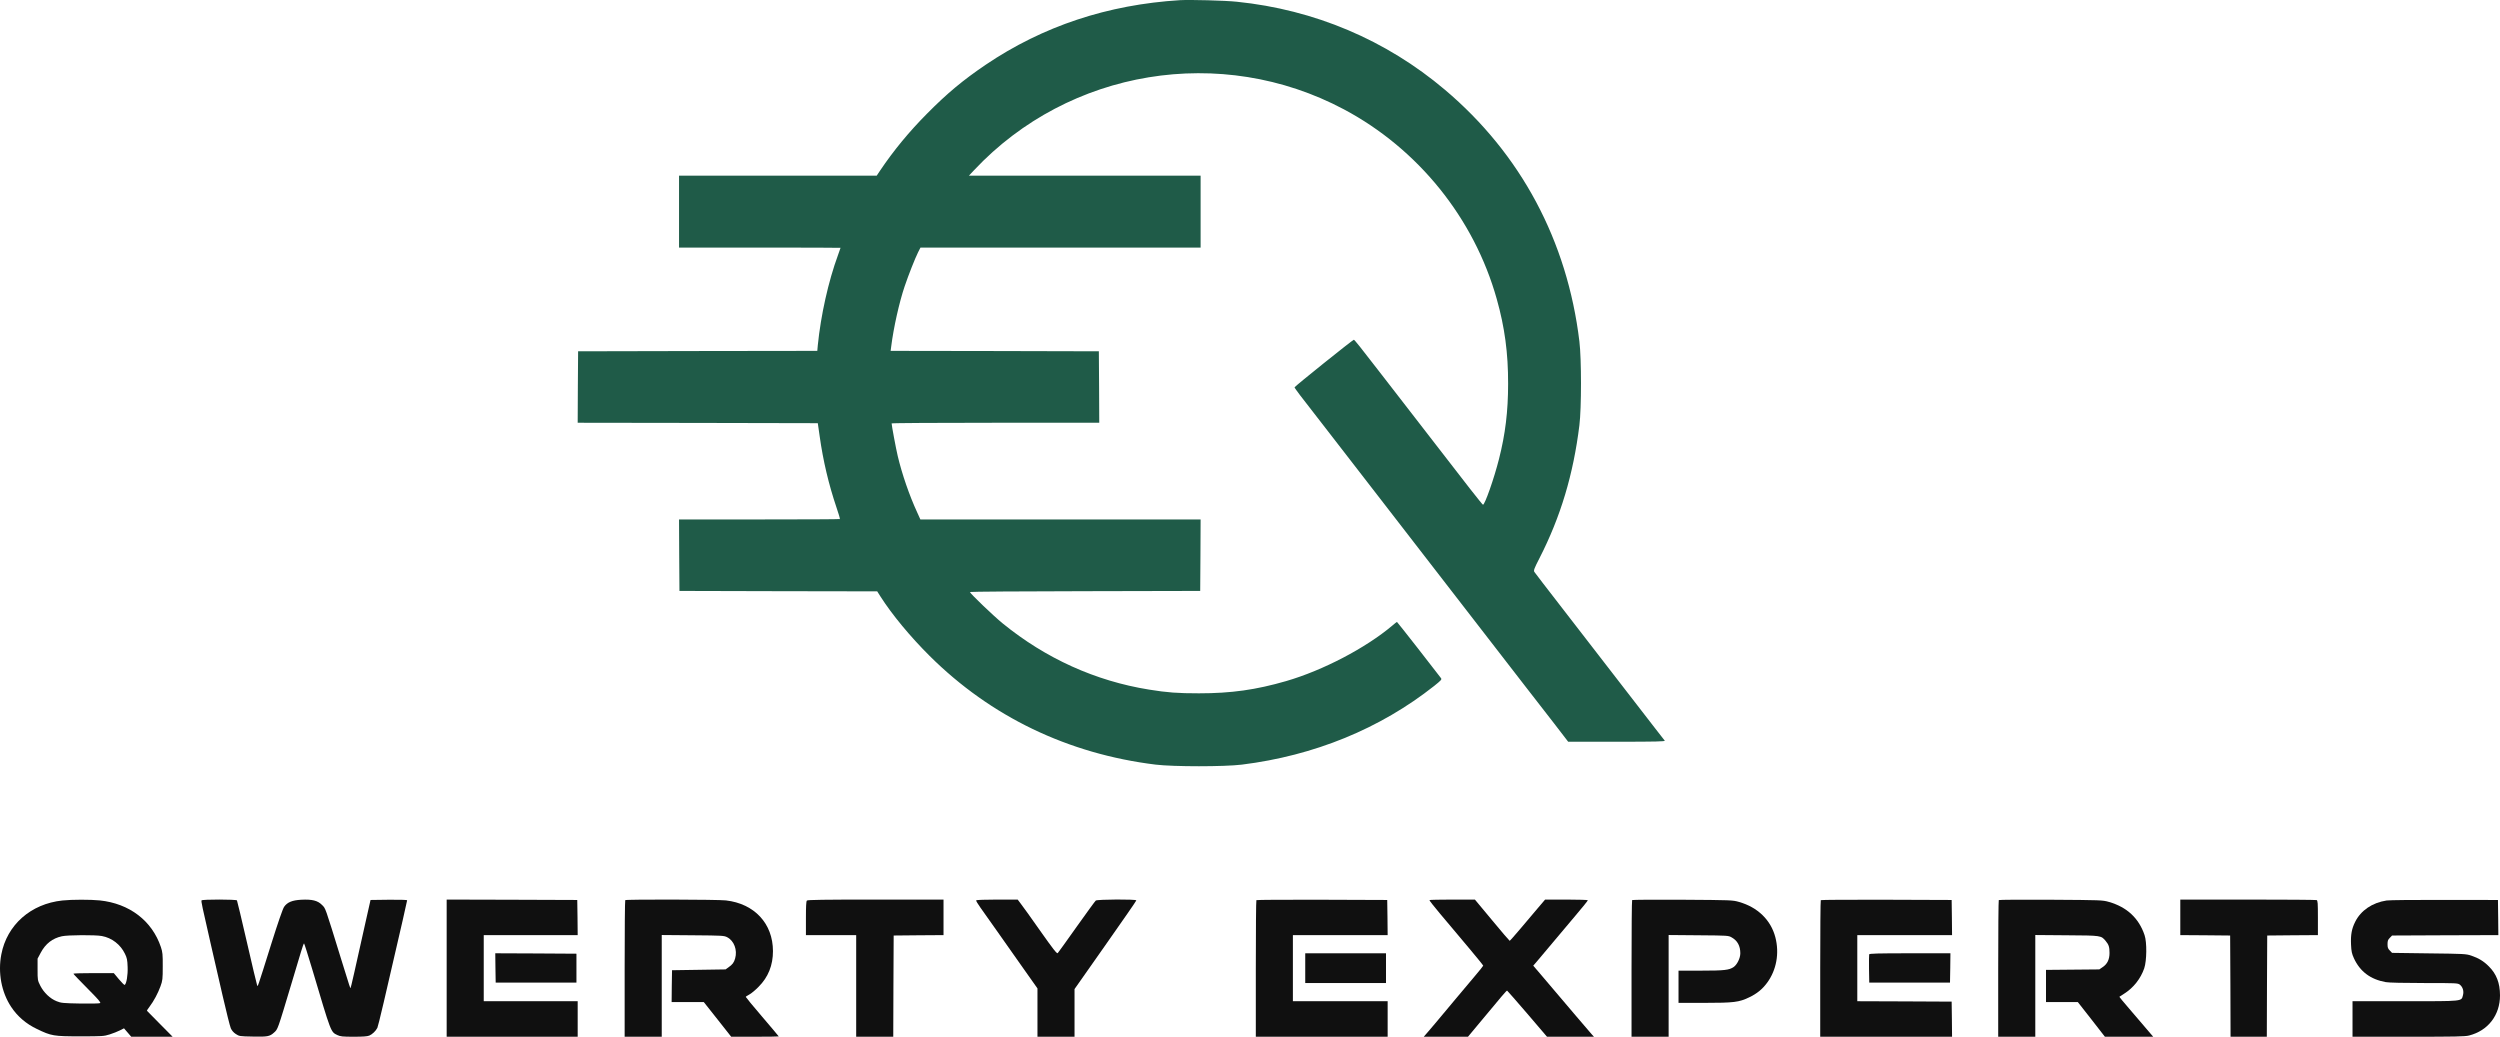 <?xml version="1.0" encoding="UTF-8"?> <svg xmlns="http://www.w3.org/2000/svg" width="135" height="56" viewBox="0 0 135 56" fill="none"><path d="M63.721 0.009C59.814 0.25 56.317 1.411 53.224 3.499C52.001 4.329 51.147 5.038 50.061 6.136C49.095 7.109 48.259 8.122 47.529 9.206L47.342 9.487H42.007H36.668V11.428V13.37H41.029C43.427 13.37 45.389 13.374 45.389 13.383C45.389 13.392 45.327 13.566 45.251 13.776C44.73 15.199 44.326 17.011 44.161 18.644L44.134 18.947L37.674 18.956L31.218 18.97L31.204 20.897L31.195 22.829L37.678 22.838L44.161 22.852L44.263 23.561C44.446 24.878 44.753 26.167 45.166 27.39C45.282 27.729 45.367 28.015 45.353 28.028C45.34 28.041 43.382 28.05 40.997 28.05H36.668L36.677 29.978L36.69 31.91L42.03 31.924L47.369 31.933L47.547 32.214C48.17 33.191 49.158 34.382 50.194 35.413C53.5 38.702 57.678 40.71 62.408 41.29C63.365 41.406 66.123 41.406 67.058 41.29C70.973 40.804 74.524 39.349 77.443 37.042C77.821 36.738 77.865 36.694 77.816 36.622C77.607 36.337 75.454 33.584 75.436 33.584C75.423 33.584 75.311 33.673 75.187 33.78C73.754 34.989 71.445 36.199 69.451 36.779C67.814 37.252 66.488 37.439 64.744 37.439C63.6 37.439 63.035 37.399 62.048 37.238C59.16 36.774 56.472 35.56 54.145 33.664C53.647 33.258 52.375 32.04 52.375 31.968C52.375 31.95 55.173 31.928 58.595 31.924L64.811 31.91L64.824 29.978L64.833 28.05H57.269H49.7L49.523 27.658C49.109 26.761 48.708 25.601 48.477 24.623C48.383 24.231 48.148 22.968 48.148 22.865C48.148 22.843 50.67 22.829 53.754 22.829H59.36L59.351 20.897L59.338 18.97L53.718 18.956L48.094 18.947L48.125 18.711C48.254 17.684 48.561 16.319 48.851 15.462C49.069 14.82 49.407 13.967 49.576 13.624L49.705 13.37H57.269H64.833V11.428V9.487H58.577H52.321L52.61 9.179C57.736 3.727 65.945 2.379 72.57 5.904C76.579 8.037 79.601 11.785 80.824 16.145C81.256 17.676 81.443 19.072 81.438 20.732C81.438 22.209 81.287 23.45 80.944 24.793C80.677 25.851 80.179 27.261 80.081 27.256C80.05 27.256 79.076 26.016 77.536 24.012C77.403 23.838 76.775 23.035 76.148 22.218C75.516 21.406 74.751 20.415 74.444 20.018C73.505 18.796 73.14 18.345 73.109 18.345C73.051 18.345 69.905 20.871 69.905 20.915C69.905 20.938 70.043 21.129 70.208 21.348C70.377 21.562 71.102 22.499 71.823 23.432C72.544 24.364 73.825 26.02 74.671 27.113C75.516 28.206 76.797 29.862 77.518 30.795C80.121 34.159 81.638 36.123 82.386 37.087C82.804 37.626 83.494 38.514 83.917 39.059L84.682 40.054H87.311C89.407 40.054 89.928 40.041 89.897 39.996C89.87 39.969 89.643 39.67 89.385 39.34C87.489 36.886 85.598 34.44 84.362 32.843C83.561 31.812 82.884 30.928 82.853 30.88C82.809 30.804 82.844 30.701 83.129 30.148C84.277 27.903 84.962 25.61 85.287 22.963C85.403 22.031 85.403 19.385 85.287 18.434C84.633 13.004 82.128 8.314 78.025 4.847C74.849 2.16 70.982 0.523 66.791 0.094C66.15 0.027 64.272 -0.022 63.721 0.009Z" fill="#1F5B48"></path><path d="M3.373 48.626C1.664 48.805 0.374 49.943 0.071 51.54C-0.12 52.531 0.08 53.584 0.601 54.369C0.939 54.882 1.406 55.284 1.984 55.56C2.776 55.944 2.892 55.962 4.343 55.962C5.526 55.962 5.606 55.958 5.922 55.859C6.105 55.801 6.354 55.703 6.474 55.641L6.696 55.529L6.892 55.757L7.088 55.984H8.205H9.322L8.632 55.288C8.254 54.909 7.942 54.588 7.933 54.579C7.924 54.574 7.991 54.472 8.076 54.36C8.303 54.061 8.53 53.637 8.667 53.258C8.779 52.95 8.788 52.874 8.788 52.191C8.792 51.535 8.779 51.419 8.69 51.147C8.214 49.724 6.995 48.791 5.384 48.622C4.894 48.572 3.871 48.572 3.373 48.626ZM5.499 50.545C6.042 50.643 6.505 51.005 6.745 51.5C6.857 51.727 6.879 51.834 6.892 52.218C6.91 52.651 6.83 53.129 6.732 53.187C6.714 53.2 6.576 53.062 6.421 52.879L6.145 52.548H5.055C4.454 52.548 3.964 52.562 3.964 52.58C3.964 52.602 4.307 52.955 4.721 53.374C5.313 53.972 5.459 54.137 5.406 54.168C5.366 54.191 4.881 54.2 4.329 54.191C3.395 54.173 3.301 54.164 3.057 54.066C2.701 53.923 2.372 53.606 2.18 53.236C2.029 52.937 2.029 52.923 2.029 52.352V51.767L2.202 51.442C2.461 50.96 2.83 50.67 3.342 50.558C3.653 50.487 5.148 50.478 5.499 50.545Z" fill="#101010"></path><path d="M10.883 48.622C10.857 48.666 10.919 48.97 11.373 50.942C11.528 51.616 11.818 52.883 12.018 53.753C12.218 54.623 12.418 55.422 12.463 55.525C12.516 55.645 12.61 55.757 12.734 55.837C12.921 55.958 12.939 55.962 13.655 55.975C14.443 55.993 14.567 55.967 14.79 55.766C15.008 55.569 14.972 55.672 15.755 53.062C15.956 52.397 16.178 51.651 16.254 51.397C16.329 51.147 16.401 50.942 16.418 50.942C16.432 50.942 16.627 51.558 16.854 52.316C17.895 55.815 17.855 55.717 18.22 55.895C18.385 55.971 18.496 55.984 19.101 55.984C19.6 55.984 19.835 55.967 19.942 55.922C20.102 55.855 20.294 55.672 20.378 55.502C20.423 55.418 20.801 53.816 21.74 49.719C21.873 49.135 21.985 48.635 21.985 48.617C21.985 48.59 21.557 48.581 20.997 48.586L20.009 48.599L19.778 49.626C19.15 52.455 18.95 53.329 18.932 53.347C18.91 53.37 18.928 53.428 18.421 51.79C17.522 48.876 17.588 49.068 17.384 48.863C17.152 48.63 16.854 48.555 16.262 48.586C15.773 48.613 15.511 48.724 15.341 48.97C15.27 49.072 15.012 49.818 14.665 50.92C13.864 53.472 13.922 53.298 13.882 53.196C13.86 53.146 13.615 52.107 13.335 50.889C13.055 49.666 12.81 48.648 12.796 48.622C12.761 48.564 10.919 48.559 10.883 48.622Z" fill="#101010"></path><path d="M24.12 52.281V55.984H27.657H31.195V55.025V54.066H28.659H26.122V52.281V50.496H28.659H31.195L31.186 49.545L31.172 48.599L27.648 48.586L24.12 48.577V52.281Z" fill="#101010"></path><path d="M33.763 48.608C33.745 48.622 33.731 50.291 33.731 52.312V55.984H34.733H35.734V53.24V50.491L37.416 50.505C39.017 50.518 39.102 50.523 39.271 50.612C39.64 50.804 39.827 51.299 39.698 51.754C39.636 51.977 39.556 52.084 39.338 52.236L39.182 52.348L37.736 52.37L36.29 52.392L36.276 53.249L36.268 54.11H37.135H38.003L38.746 55.047L39.485 55.984H40.77C41.473 55.984 42.052 55.975 42.052 55.967C42.052 55.958 41.651 55.48 41.162 54.909C40.672 54.338 40.272 53.851 40.272 53.834C40.272 53.816 40.357 53.758 40.463 53.704C40.566 53.651 40.793 53.463 40.962 53.289C41.487 52.763 41.74 52.124 41.74 51.357C41.736 49.871 40.739 48.8 39.2 48.622C38.782 48.572 33.807 48.559 33.763 48.608Z" fill="#101010"></path><path d="M43.573 48.63C43.533 48.671 43.52 48.943 43.52 49.59V50.496H44.877H46.234V53.24V55.984H47.235H48.236L48.245 53.249L48.258 50.518L49.606 50.505L50.95 50.496V49.536V48.577H47.288C44.498 48.577 43.613 48.59 43.573 48.63Z" fill="#101010"></path><path d="M52.712 48.617C52.699 48.639 52.801 48.813 52.939 49.005C53.077 49.202 53.473 49.76 53.82 50.25C54.167 50.741 54.803 51.643 55.235 52.258L56.023 53.374V54.677V55.984H57.024H58.025V54.695V53.41L59.693 51.036C60.61 49.733 61.362 48.648 61.362 48.622C61.362 48.55 59.262 48.564 59.173 48.63C59.133 48.662 58.67 49.3 58.136 50.05C57.606 50.799 57.148 51.437 57.117 51.469C57.072 51.513 56.877 51.263 56.174 50.268C55.689 49.577 55.213 48.912 55.119 48.796L54.955 48.577H53.842C53.233 48.577 52.725 48.595 52.712 48.617Z" fill="#101010"></path><path d="M67.845 48.608C67.827 48.622 67.814 50.291 67.814 52.312V55.984H71.373H74.933V55.025V54.066H72.374H69.816V52.281V50.496H72.374H74.933L74.924 49.545L74.91 48.599L71.391 48.586C69.455 48.581 67.858 48.59 67.845 48.608Z" fill="#101010"></path><path d="M77.189 48.604C77.175 48.617 77.429 48.943 77.749 49.322C78.074 49.706 78.399 50.09 78.47 50.179C78.546 50.268 78.938 50.737 79.351 51.228C79.761 51.714 80.094 52.129 80.094 52.147C80.094 52.16 79.907 52.397 79.68 52.664C79.454 52.932 78.96 53.521 78.577 53.976C77.42 55.36 77.367 55.427 77.122 55.708L76.882 55.984H78.079H79.271L79.765 55.391C81.118 53.762 81.353 53.481 81.385 53.494C81.403 53.503 81.896 54.066 82.479 54.744L83.538 55.984H84.806H86.074L85.959 55.859C85.865 55.757 84.664 54.347 83.147 52.557L82.795 52.147L83.018 51.888C83.138 51.75 83.503 51.312 83.832 50.92C84.161 50.527 84.726 49.858 85.087 49.429C85.451 49.001 85.745 48.635 85.745 48.613C85.745 48.595 85.225 48.577 84.588 48.577H83.436L83.044 49.037C82.831 49.291 82.404 49.795 82.101 50.152C81.794 50.514 81.536 50.808 81.523 50.804C81.509 50.804 81.078 50.304 80.57 49.688L79.645 48.577H78.43C77.763 48.577 77.207 48.59 77.189 48.604Z" fill="#101010"></path><path d="M88.135 48.604C88.117 48.622 88.103 50.291 88.103 52.312V55.984H89.105H90.106V53.24V50.491L91.721 50.505C93.327 50.518 93.332 50.518 93.519 50.625C93.826 50.799 93.977 51.085 93.977 51.477C93.977 51.741 93.803 52.093 93.612 52.223C93.372 52.383 93.118 52.415 91.854 52.415H90.64V53.285V54.155H92.041C93.63 54.155 93.91 54.119 94.448 53.86C94.871 53.66 95.165 53.419 95.423 53.071C95.93 52.383 96.095 51.477 95.868 50.607C95.623 49.679 94.916 48.992 93.91 48.706C93.563 48.604 93.501 48.604 90.862 48.586C89.38 48.577 88.153 48.586 88.135 48.604Z" fill="#101010"></path><path d="M98.323 48.608C98.305 48.622 98.292 50.291 98.292 52.312V55.984H101.852H105.411L105.402 55.034L105.389 54.088L102.844 54.075L100.294 54.066V52.281V50.496H102.853H105.411L105.402 49.545L105.389 48.599L101.869 48.586C99.934 48.581 98.337 48.59 98.323 48.608Z" fill="#101010"></path><path d="M107.934 48.604C107.917 48.622 107.903 50.291 107.903 52.312V55.984H108.904H109.906V53.236V50.491L111.61 50.505C113.487 50.518 113.456 50.514 113.71 50.817C113.874 51.013 113.914 51.138 113.914 51.46C113.914 51.812 113.794 52.058 113.545 52.223L113.363 52.348L111.921 52.361L110.484 52.374V53.24V54.11H111.343H112.201L112.936 55.047L113.665 55.984H114.969H116.273L115.881 55.525C115.668 55.275 115.254 54.793 114.965 54.454C114.671 54.115 114.44 53.834 114.448 53.825C114.457 53.816 114.577 53.74 114.711 53.655C115.209 53.338 115.596 52.847 115.788 52.29C115.926 51.883 115.939 50.88 115.806 50.496C115.498 49.581 114.853 48.983 113.888 48.706C113.536 48.604 113.487 48.604 110.751 48.586C109.22 48.577 107.952 48.586 107.934 48.604Z" fill="#101010"></path><path d="M117.736 49.536V50.496L119.085 50.505L120.428 50.518L120.442 53.249L120.45 55.984H121.429H122.408L122.417 53.249L122.43 50.518L123.801 50.505L125.167 50.496V49.563C125.167 48.755 125.158 48.626 125.096 48.604C125.056 48.59 123.387 48.577 121.38 48.577H117.736V49.536Z" fill="#101010"></path><path d="M128.882 48.626C128.108 48.742 127.485 49.162 127.178 49.782C126.991 50.157 126.933 50.478 126.956 51.009C126.973 51.384 127 51.5 127.111 51.745C127.441 52.464 128.006 52.888 128.833 53.035C128.994 53.066 129.83 53.084 130.907 53.084C132.655 53.084 132.722 53.088 132.833 53.173C132.994 53.303 133.06 53.526 132.998 53.749C132.909 54.079 133.042 54.066 129.861 54.066H127.036V55.025V55.984H130.052C132.615 55.984 133.109 55.975 133.332 55.917C134.36 55.654 135 54.815 135 53.753C135 53.084 134.809 52.593 134.395 52.182C134.115 51.901 133.839 51.736 133.443 51.602C133.167 51.509 133.056 51.504 131.165 51.482L129.171 51.455L129.051 51.33C128.949 51.228 128.927 51.17 128.927 50.987C128.927 50.804 128.949 50.746 129.051 50.643L129.171 50.518L132.041 50.505L134.911 50.496L134.902 49.545L134.889 48.599L132.019 48.595C130.44 48.59 129.029 48.604 128.882 48.626Z" fill="#101010"></path><path d="M26.754 52.267L26.767 53.062H28.948H31.128V52.281V51.5L28.934 51.486L26.745 51.477L26.754 52.267Z" fill="#101010"></path><path d="M70.483 52.281V53.084H72.664H74.844V52.281V51.478H72.664H70.483V52.281Z" fill="#101010"></path><path d="M100.935 51.535C100.927 51.567 100.922 51.924 100.927 52.325L100.94 53.062H103.12H105.3L105.314 52.267L105.323 51.477H103.142C101.403 51.477 100.953 51.491 100.935 51.535Z" fill="#101010"></path></svg> 